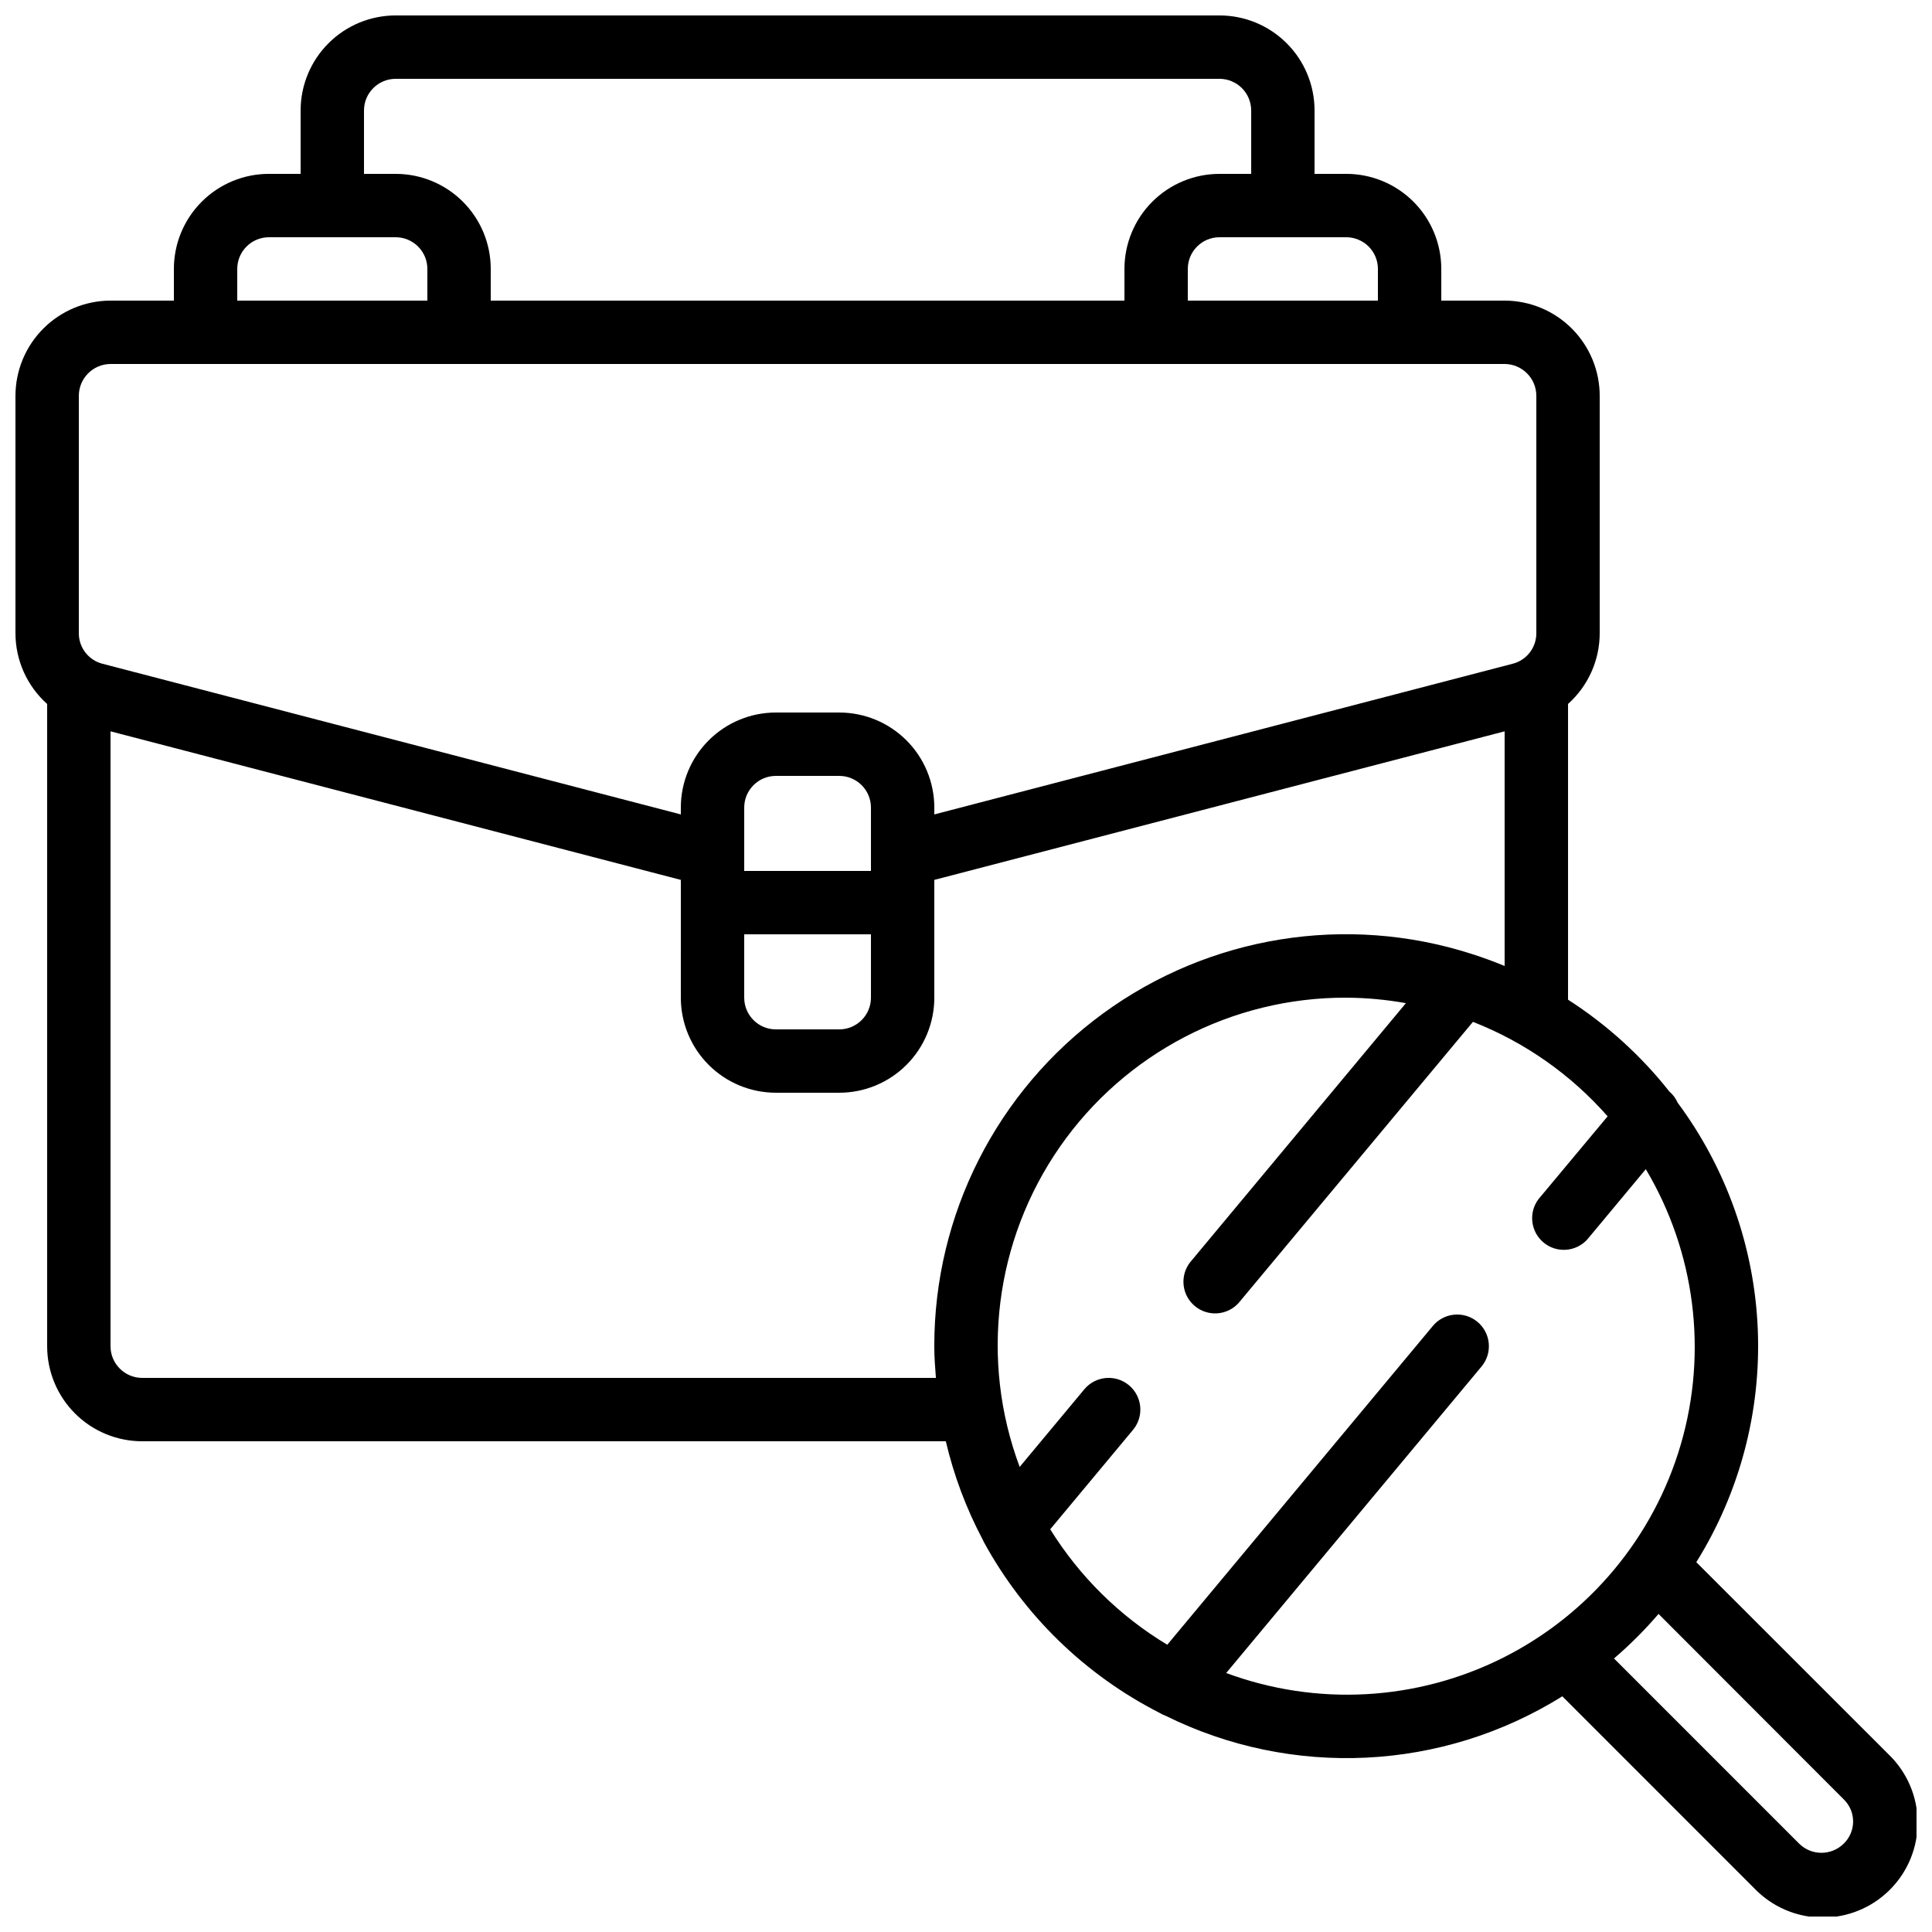 <?xml version="1.0" encoding="UTF-8"?>
<!-- Uploaded to: SVG Repo, www.svgrepo.com, Generator: SVG Repo Mixer Tools -->
<svg width="800px" height="800px" version="1.1" viewBox="144 144 512 512" xmlns="http://www.w3.org/2000/svg">
 <defs>
  <clipPath id="a">
   <path d="m148.09 148.09h503.81v503.81h-503.81z"/>
  </clipPath>
 </defs>
 <g clip-path="url(#a)">
  <path d="m593.54 557.99c11.496-18.445 17.172-39.922 16.293-61.637-0.879-21.715-8.277-42.664-21.23-60.117-0.5-1.141-1.25-2.152-2.199-2.965-7.543-9.547-16.621-17.773-26.859-24.348v-78.367c5.352-4.789 8.406-11.633 8.395-18.812v-62.805c0.008-6.691-2.644-13.109-7.367-17.848s-11.133-7.41-17.82-7.43h-16.797v-8.395c0-6.684-2.652-13.09-7.375-17.812-4.727-4.727-11.133-7.379-17.812-7.379h-8.398v-16.793c0-6.684-2.652-13.09-7.379-17.812-4.723-4.727-11.129-7.379-17.812-7.379h-218.32c-6.68 0-13.09 2.652-17.812 7.379-4.723 4.723-7.379 11.129-7.379 17.812v16.793h-8.395c-6.684 0-13.09 2.652-17.812 7.379-4.727 4.723-7.379 11.129-7.379 17.812v8.395h-16.793c-6.691 0.02-13.102 2.691-17.824 7.43-4.723 4.738-7.371 11.156-7.367 17.848v62.809-0.004c-0.012 7.184 3.043 14.031 8.398 18.82v170.2c0 6.68 2.652 13.086 7.375 17.812 4.727 4.723 11.133 7.375 17.812 7.375h212.97c2.121 9.062 5.402 17.809 9.758 26.031 0.117 0.242 0.219 0.48 0.344 0.715 10.594 19.395 26.789 35.141 46.469 45.191 0.512 0.316 1.055 0.578 1.621 0.781 33.578 16.656 73.391 14.715 105.19-5.133l50.945 50.961h-0.004c4.688 4.852 11.125 7.617 17.871 7.672 6.742 0.059 13.227-2.598 17.992-7.367 4.769-4.769 7.418-11.258 7.359-18-0.062-6.746-2.832-13.18-7.688-17.863zm-84.379-342.72v8.395h-50.379v-8.395c0-4.637 3.758-8.398 8.395-8.398h33.59c2.227 0 4.363 0.887 5.938 2.461s2.457 3.711 2.457 5.938zm-268.7-41.984c0-4.637 3.762-8.398 8.398-8.398h218.32c2.227 0 4.363 0.887 5.938 2.461 1.574 1.574 2.461 3.711 2.461 5.938v16.793h-8.398c-6.68 0-13.086 2.652-17.812 7.379-4.723 4.723-7.375 11.129-7.375 17.812v8.395h-167.94v-8.395c0-6.684-2.656-13.09-7.379-17.812-4.723-4.727-11.133-7.379-17.812-7.379h-8.398zm-33.586 41.984c0-4.637 3.762-8.398 8.398-8.398h33.586c2.227 0 4.363 0.887 5.938 2.461s2.461 3.711 2.461 5.938v8.395h-50.383zm-41.984 33.672c-0.02-4.66 3.738-8.453 8.398-8.484h369.46c4.656 0.031 8.414 3.824 8.395 8.484v62.809-0.004c0.035 3.856-2.574 7.231-6.312 8.164l-153.23 39.918v-1.812c0-6.684-2.652-13.09-7.379-17.812-4.723-4.727-11.129-7.379-17.812-7.379h-16.793c-6.68 0-13.086 2.652-17.812 7.379-4.723 4.723-7.379 11.129-7.379 17.812v1.812l-153.3-39.934c-3.703-0.961-6.277-4.32-6.238-8.148zm209.92 125.87h-33.586v-16.793c0-4.641 3.758-8.398 8.395-8.398h16.793c2.227 0 4.363 0.887 5.938 2.461 1.574 1.574 2.461 3.711 2.461 5.938zm-33.586 16.793h33.586v16.793c0 2.227-0.887 4.363-2.461 5.938-1.574 1.574-3.711 2.461-5.938 2.461h-16.793c-4.637 0-8.395-3.762-8.395-8.398zm-159.54 117.55c-4.637 0-8.395-3.758-8.395-8.395v-162.95l151.14 39.371-0.004 31.211c0 6.684 2.656 13.09 7.379 17.812 4.727 4.727 11.133 7.379 17.812 7.379h16.793c6.684 0 13.09-2.652 17.812-7.379 4.727-4.723 7.379-11.129 7.379-17.812v-31.211l151.14-39.371v62.188c-2.781-1.16-5.625-2.191-8.516-3.125l-0.219-0.074c-33.195-10.66-69.488-4.805-97.652 15.75-28.16 20.559-44.797 53.344-44.758 88.211 0 2.84 0.211 5.617 0.43 8.398zm287.27 78.207 67.672-81.23c2.965-3.562 2.484-8.855-1.082-11.824-3.562-2.969-8.859-2.484-11.824 1.078l-70.383 84.488c-12.621-7.594-23.254-18.082-31.02-30.598l21.941-26.348c2.969-3.566 2.484-8.859-1.078-11.828s-8.859-2.484-11.828 1.078l-17.129 20.57v0.004c-10.586-28.324-6.594-60.039 10.676-84.859 17.273-24.82 45.625-39.582 75.863-39.5 5.305 0.031 10.598 0.516 15.816 1.453l-57.246 68.746c-2.715 3.574-2.141 8.648 1.305 11.523 3.445 2.875 8.543 2.535 11.574-0.777l62.137-74.539c13.723 5.383 25.957 13.969 35.688 25.039l-18.332 21.961c-2.672 3.57-2.082 8.613 1.344 11.473 3.426 2.859 8.488 2.539 11.531-0.727l15.574-18.699c13.082 21.977 16.441 48.402 9.273 72.953-7.172 24.555-24.223 45.02-47.074 56.504-22.855 11.484-49.453 12.953-73.434 4.051zm163.64 45.227c-3.269 3.231-8.527 3.231-11.797 0l-49.07-49.078c4.231-3.629 8.176-7.578 11.805-11.805l49.062 49.129c1.598 1.539 2.5 3.66 2.5 5.875 0 2.219-0.902 4.34-2.5 5.879z"/>
 </g>
</svg>